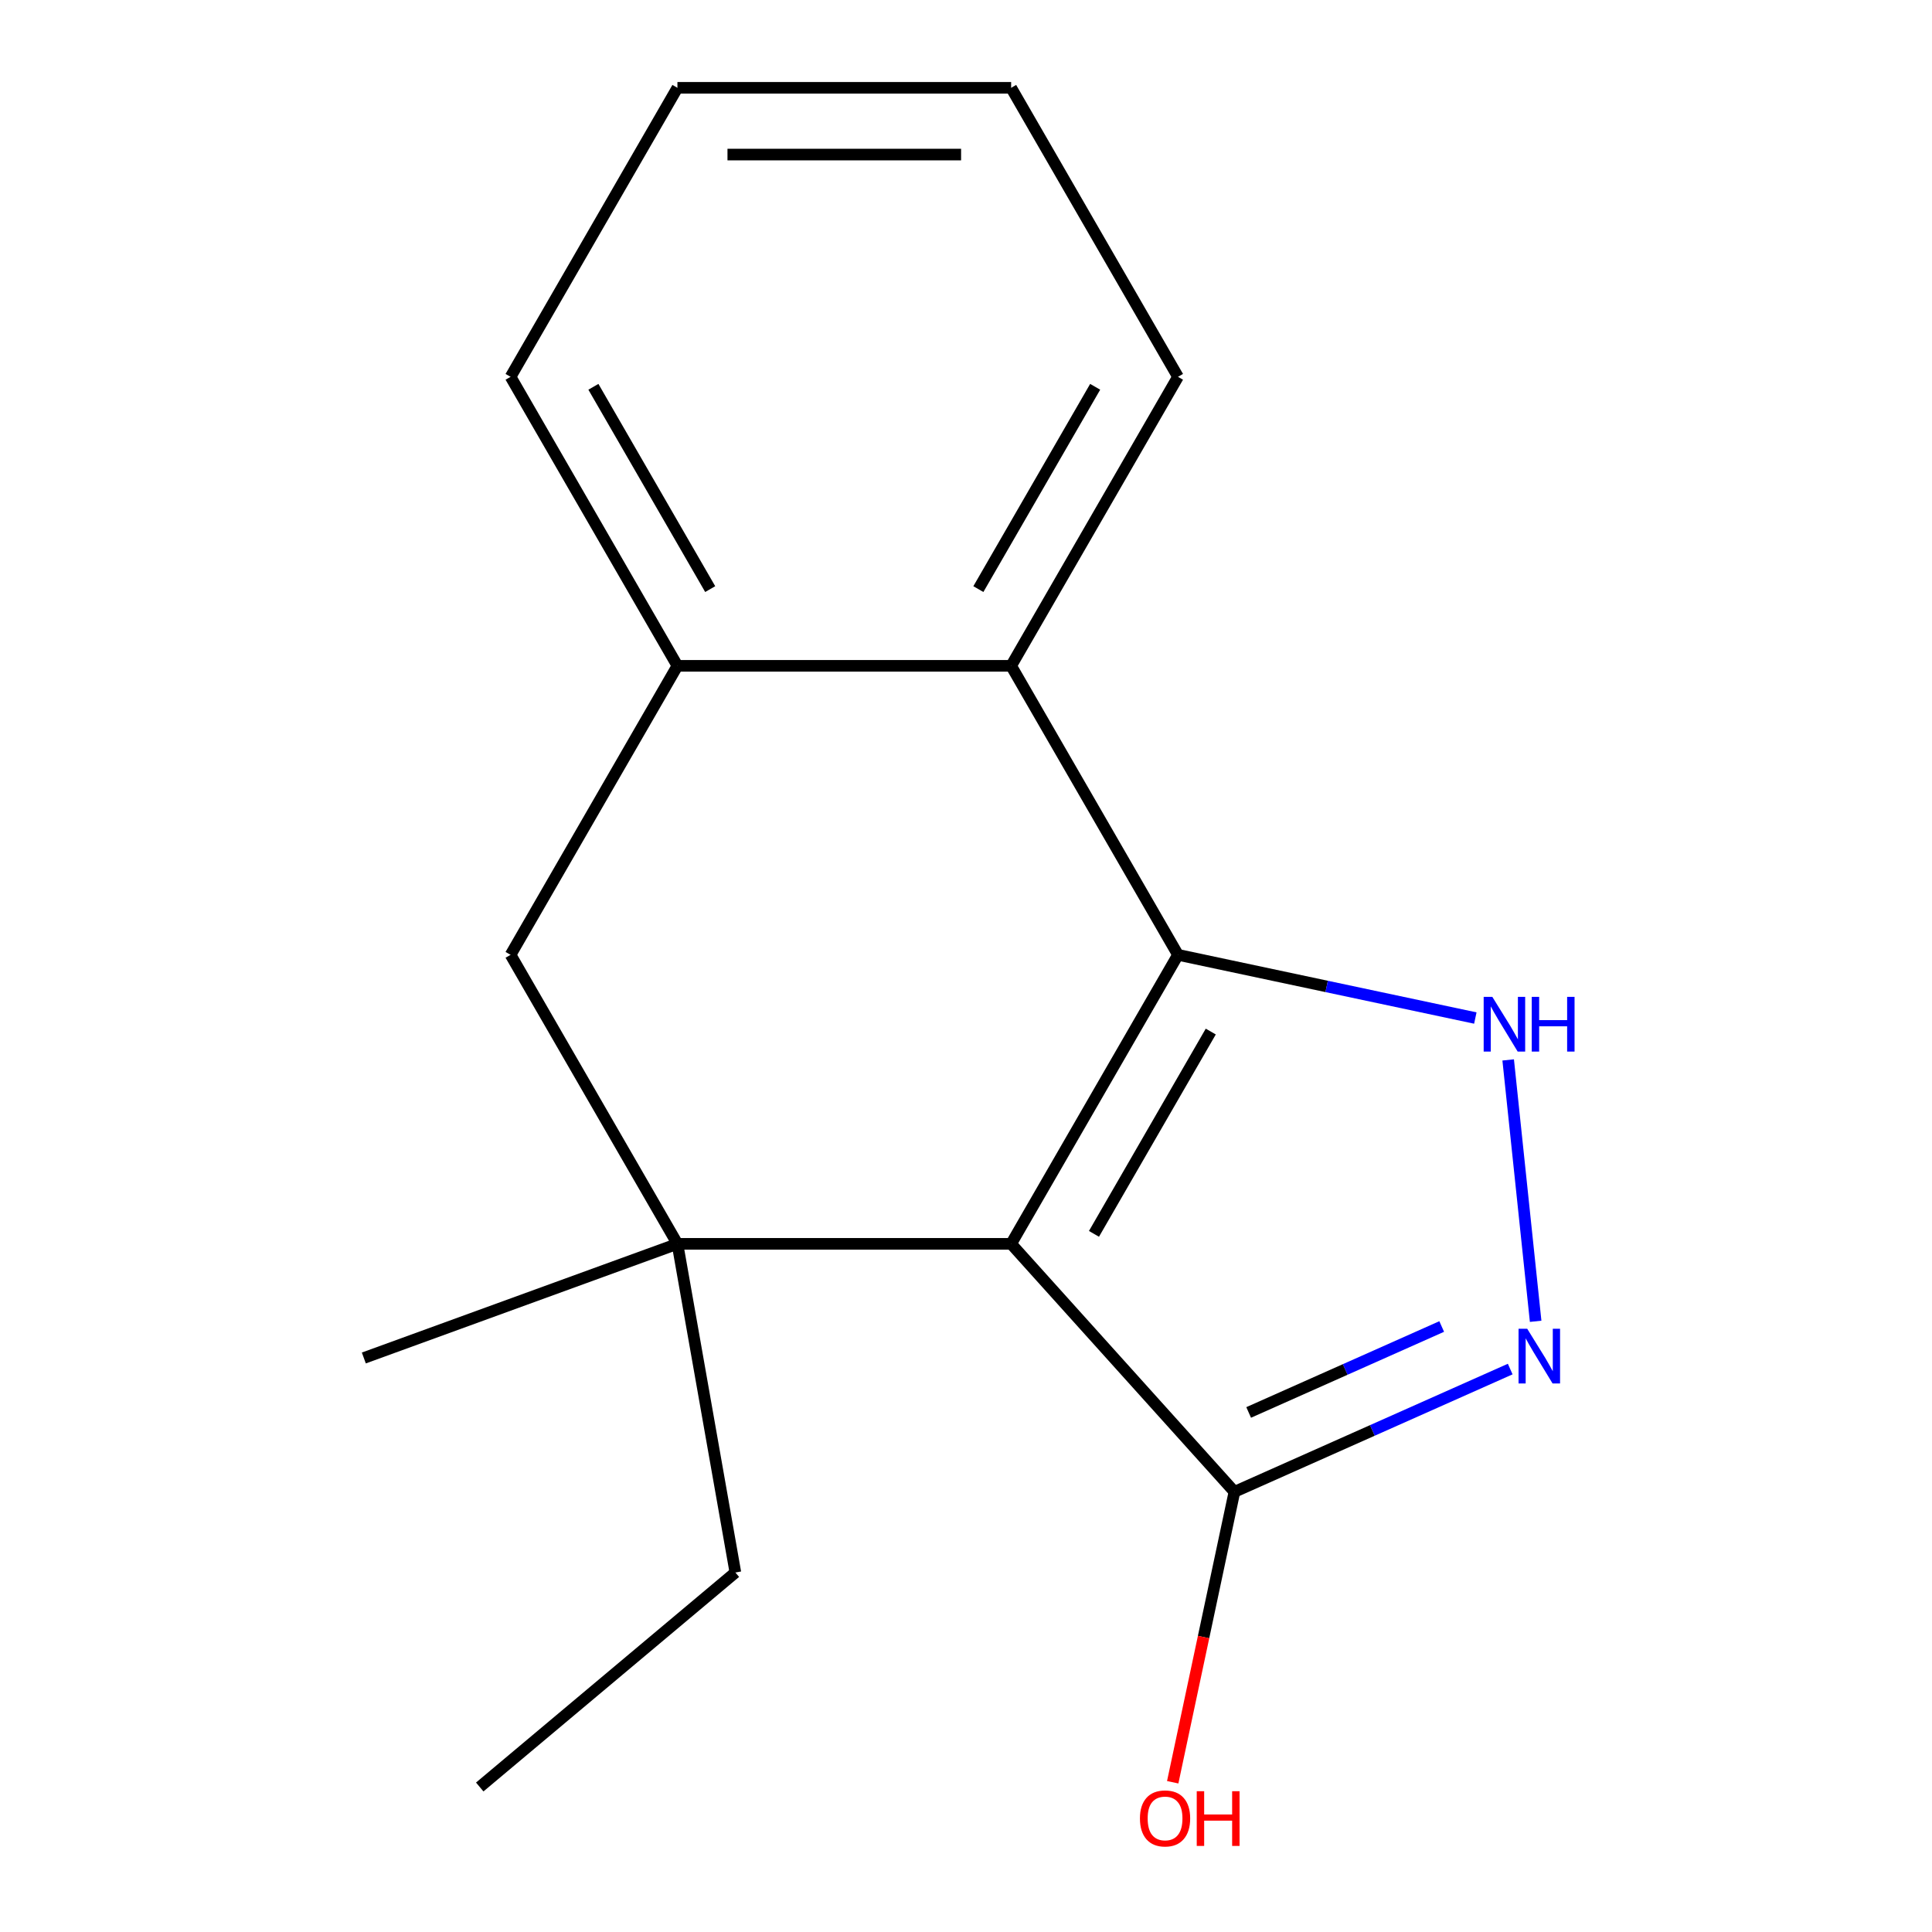<?xml version='1.0' encoding='iso-8859-1'?>
<svg version='1.1' baseProfile='full'
              xmlns='http://www.w3.org/2000/svg'
                      xmlns:rdkit='http://www.rdkit.org/xml'
                      xmlns:xlink='http://www.w3.org/1999/xlink'
                  xml:space='preserve'
width='1000px' height='1000px' viewBox='0 0 1000 1000'>
<!-- END OF HEADER -->
<rect style='opacity:1.0;fill:#FFFFFF;stroke:none' width='1000' height='1000' x='0' y='0'> </rect>
<path class='bond-0' d='M 523.365,643.81 L 609.73,494.221' style='fill:none;fill-rule:evenodd;stroke:#000000;stroke-width:6px;stroke-linecap:butt;stroke-linejoin:miter;stroke-opacity:1' />
<path class='bond-0' d='M 566.238,638.645 L 626.693,533.933' style='fill:none;fill-rule:evenodd;stroke:#000000;stroke-width:6px;stroke-linecap:butt;stroke-linejoin:miter;stroke-opacity:1' />
<path class='bond-2' d='M 523.365,643.81 L 350.635,643.81' style='fill:none;fill-rule:evenodd;stroke:#000000;stroke-width:6px;stroke-linecap:butt;stroke-linejoin:miter;stroke-opacity:1' />
<path class='bond-4' d='M 523.365,643.81 L 638.944,772.174' style='fill:none;fill-rule:evenodd;stroke:#000000;stroke-width:6px;stroke-linecap:butt;stroke-linejoin:miter;stroke-opacity:1' />
<path class='bond-1' d='M 609.73,494.221 L 686.679,510.577' style='fill:none;fill-rule:evenodd;stroke:#000000;stroke-width:6px;stroke-linecap:butt;stroke-linejoin:miter;stroke-opacity:1' />
<path class='bond-1' d='M 686.679,510.577 L 763.628,526.933' style='fill:none;fill-rule:evenodd;stroke:#0000FF;stroke-width:6px;stroke-linecap:butt;stroke-linejoin:miter;stroke-opacity:1' />
<path class='bond-5' d='M 609.73,494.221 L 523.365,344.633' style='fill:none;fill-rule:evenodd;stroke:#000000;stroke-width:6px;stroke-linecap:butt;stroke-linejoin:miter;stroke-opacity:1' />
<path class='bond-16' d='M 780.628,548.612 L 794.848,683.905' style='fill:none;fill-rule:evenodd;stroke:#0000FF;stroke-width:6px;stroke-linecap:butt;stroke-linejoin:miter;stroke-opacity:1' />
<path class='bond-7' d='M 350.635,643.81 L 264.269,494.221' style='fill:none;fill-rule:evenodd;stroke:#000000;stroke-width:6px;stroke-linecap:butt;stroke-linejoin:miter;stroke-opacity:1' />
<path class='bond-9' d='M 350.635,643.81 L 380.629,813.917' style='fill:none;fill-rule:evenodd;stroke:#000000;stroke-width:6px;stroke-linecap:butt;stroke-linejoin:miter;stroke-opacity:1' />
<path class='bond-10' d='M 350.635,643.81 L 188.321,702.888' style='fill:none;fill-rule:evenodd;stroke:#000000;stroke-width:6px;stroke-linecap:butt;stroke-linejoin:miter;stroke-opacity:1' />
<path class='bond-3' d='M 781.683,708.623 L 710.314,740.399' style='fill:none;fill-rule:evenodd;stroke:#0000FF;stroke-width:6px;stroke-linecap:butt;stroke-linejoin:miter;stroke-opacity:1' />
<path class='bond-3' d='M 710.314,740.399 L 638.944,772.174' style='fill:none;fill-rule:evenodd;stroke:#000000;stroke-width:6px;stroke-linecap:butt;stroke-linejoin:miter;stroke-opacity:1' />
<path class='bond-3' d='M 746.221,686.596 L 696.263,708.839' style='fill:none;fill-rule:evenodd;stroke:#0000FF;stroke-width:6px;stroke-linecap:butt;stroke-linejoin:miter;stroke-opacity:1' />
<path class='bond-3' d='M 696.263,708.839 L 646.304,731.082' style='fill:none;fill-rule:evenodd;stroke:#000000;stroke-width:6px;stroke-linecap:butt;stroke-linejoin:miter;stroke-opacity:1' />
<path class='bond-8' d='M 638.944,772.174 L 622.969,847.333' style='fill:none;fill-rule:evenodd;stroke:#000000;stroke-width:6px;stroke-linecap:butt;stroke-linejoin:miter;stroke-opacity:1' />
<path class='bond-8' d='M 622.969,847.333 L 606.993,922.492' style='fill:none;fill-rule:evenodd;stroke:#FF0000;stroke-width:6px;stroke-linecap:butt;stroke-linejoin:miter;stroke-opacity:1' />
<path class='bond-11' d='M 523.365,344.633 L 609.73,195.044' style='fill:none;fill-rule:evenodd;stroke:#000000;stroke-width:6px;stroke-linecap:butt;stroke-linejoin:miter;stroke-opacity:1' />
<path class='bond-11' d='M 506.402,304.921 L 566.858,200.209' style='fill:none;fill-rule:evenodd;stroke:#000000;stroke-width:6px;stroke-linecap:butt;stroke-linejoin:miter;stroke-opacity:1' />
<path class='bond-17' d='M 523.365,344.633 L 350.635,344.633' style='fill:none;fill-rule:evenodd;stroke:#000000;stroke-width:6px;stroke-linecap:butt;stroke-linejoin:miter;stroke-opacity:1' />
<path class='bond-6' d='M 350.635,344.633 L 264.269,494.221' style='fill:none;fill-rule:evenodd;stroke:#000000;stroke-width:6px;stroke-linecap:butt;stroke-linejoin:miter;stroke-opacity:1' />
<path class='bond-12' d='M 350.635,344.633 L 264.269,195.044' style='fill:none;fill-rule:evenodd;stroke:#000000;stroke-width:6px;stroke-linecap:butt;stroke-linejoin:miter;stroke-opacity:1' />
<path class='bond-12' d='M 367.598,304.921 L 307.142,200.209' style='fill:none;fill-rule:evenodd;stroke:#000000;stroke-width:6px;stroke-linecap:butt;stroke-linejoin:miter;stroke-opacity:1' />
<path class='bond-13' d='M 380.629,813.917 L 248.31,924.946' style='fill:none;fill-rule:evenodd;stroke:#000000;stroke-width:6px;stroke-linecap:butt;stroke-linejoin:miter;stroke-opacity:1' />
<path class='bond-14' d='M 609.73,195.044 L 523.365,45.455' style='fill:none;fill-rule:evenodd;stroke:#000000;stroke-width:6px;stroke-linecap:butt;stroke-linejoin:miter;stroke-opacity:1' />
<path class='bond-15' d='M 264.269,195.044 L 350.635,45.455' style='fill:none;fill-rule:evenodd;stroke:#000000;stroke-width:6px;stroke-linecap:butt;stroke-linejoin:miter;stroke-opacity:1' />
<path class='bond-18' d='M 523.365,45.455 L 350.635,45.455' style='fill:none;fill-rule:evenodd;stroke:#000000;stroke-width:6px;stroke-linecap:butt;stroke-linejoin:miter;stroke-opacity:1' />
<path class='bond-18' d='M 497.455,80.001 L 376.544,80.001' style='fill:none;fill-rule:evenodd;stroke:#000000;stroke-width:6px;stroke-linecap:butt;stroke-linejoin:miter;stroke-opacity:1' />
<path  class='atom-2' d='M 772.426 515.974
L 781.706 530.974
Q 782.626 532.454, 784.106 535.134
Q 785.586 537.814, 785.666 537.974
L 785.666 515.974
L 789.426 515.974
L 789.426 544.294
L 785.546 544.294
L 775.586 527.894
Q 774.426 525.974, 773.186 523.774
Q 771.986 521.574, 771.626 520.894
L 771.626 544.294
L 767.946 544.294
L 767.946 515.974
L 772.426 515.974
' fill='#0000FF'/>
<path  class='atom-2' d='M 792.826 515.974
L 796.666 515.974
L 796.666 528.014
L 811.146 528.014
L 811.146 515.974
L 814.986 515.974
L 814.986 544.294
L 811.146 544.294
L 811.146 531.214
L 796.666 531.214
L 796.666 544.294
L 792.826 544.294
L 792.826 515.974
' fill='#0000FF'/>
<path  class='atom-4' d='M 790.481 687.758
L 799.761 702.758
Q 800.681 704.238, 802.161 706.918
Q 803.641 709.598, 803.721 709.758
L 803.721 687.758
L 807.481 687.758
L 807.481 716.078
L 803.601 716.078
L 793.641 699.678
Q 792.481 697.758, 791.241 695.558
Q 790.041 693.358, 789.681 692.678
L 789.681 716.078
L 786.001 716.078
L 786.001 687.758
L 790.481 687.758
' fill='#0000FF'/>
<path  class='atom-9' d='M 590.032 941.21
Q 590.032 934.41, 593.392 930.61
Q 596.752 926.81, 603.032 926.81
Q 609.312 926.81, 612.672 930.61
Q 616.032 934.41, 616.032 941.21
Q 616.032 948.09, 612.632 952.01
Q 609.232 955.89, 603.032 955.89
Q 596.792 955.89, 593.392 952.01
Q 590.032 948.13, 590.032 941.21
M 603.032 952.69
Q 607.352 952.69, 609.672 949.81
Q 612.032 946.89, 612.032 941.21
Q 612.032 935.65, 609.672 932.85
Q 607.352 930.01, 603.032 930.01
Q 598.712 930.01, 596.352 932.81
Q 594.032 935.61, 594.032 941.21
Q 594.032 946.93, 596.352 949.81
Q 598.712 952.69, 603.032 952.69
' fill='#FF0000'/>
<path  class='atom-9' d='M 619.432 927.13
L 623.272 927.13
L 623.272 939.17
L 637.752 939.17
L 637.752 927.13
L 641.592 927.13
L 641.592 955.45
L 637.752 955.45
L 637.752 942.37
L 623.272 942.37
L 623.272 955.45
L 619.432 955.45
L 619.432 927.13
' fill='#FF0000'/>
</svg>
